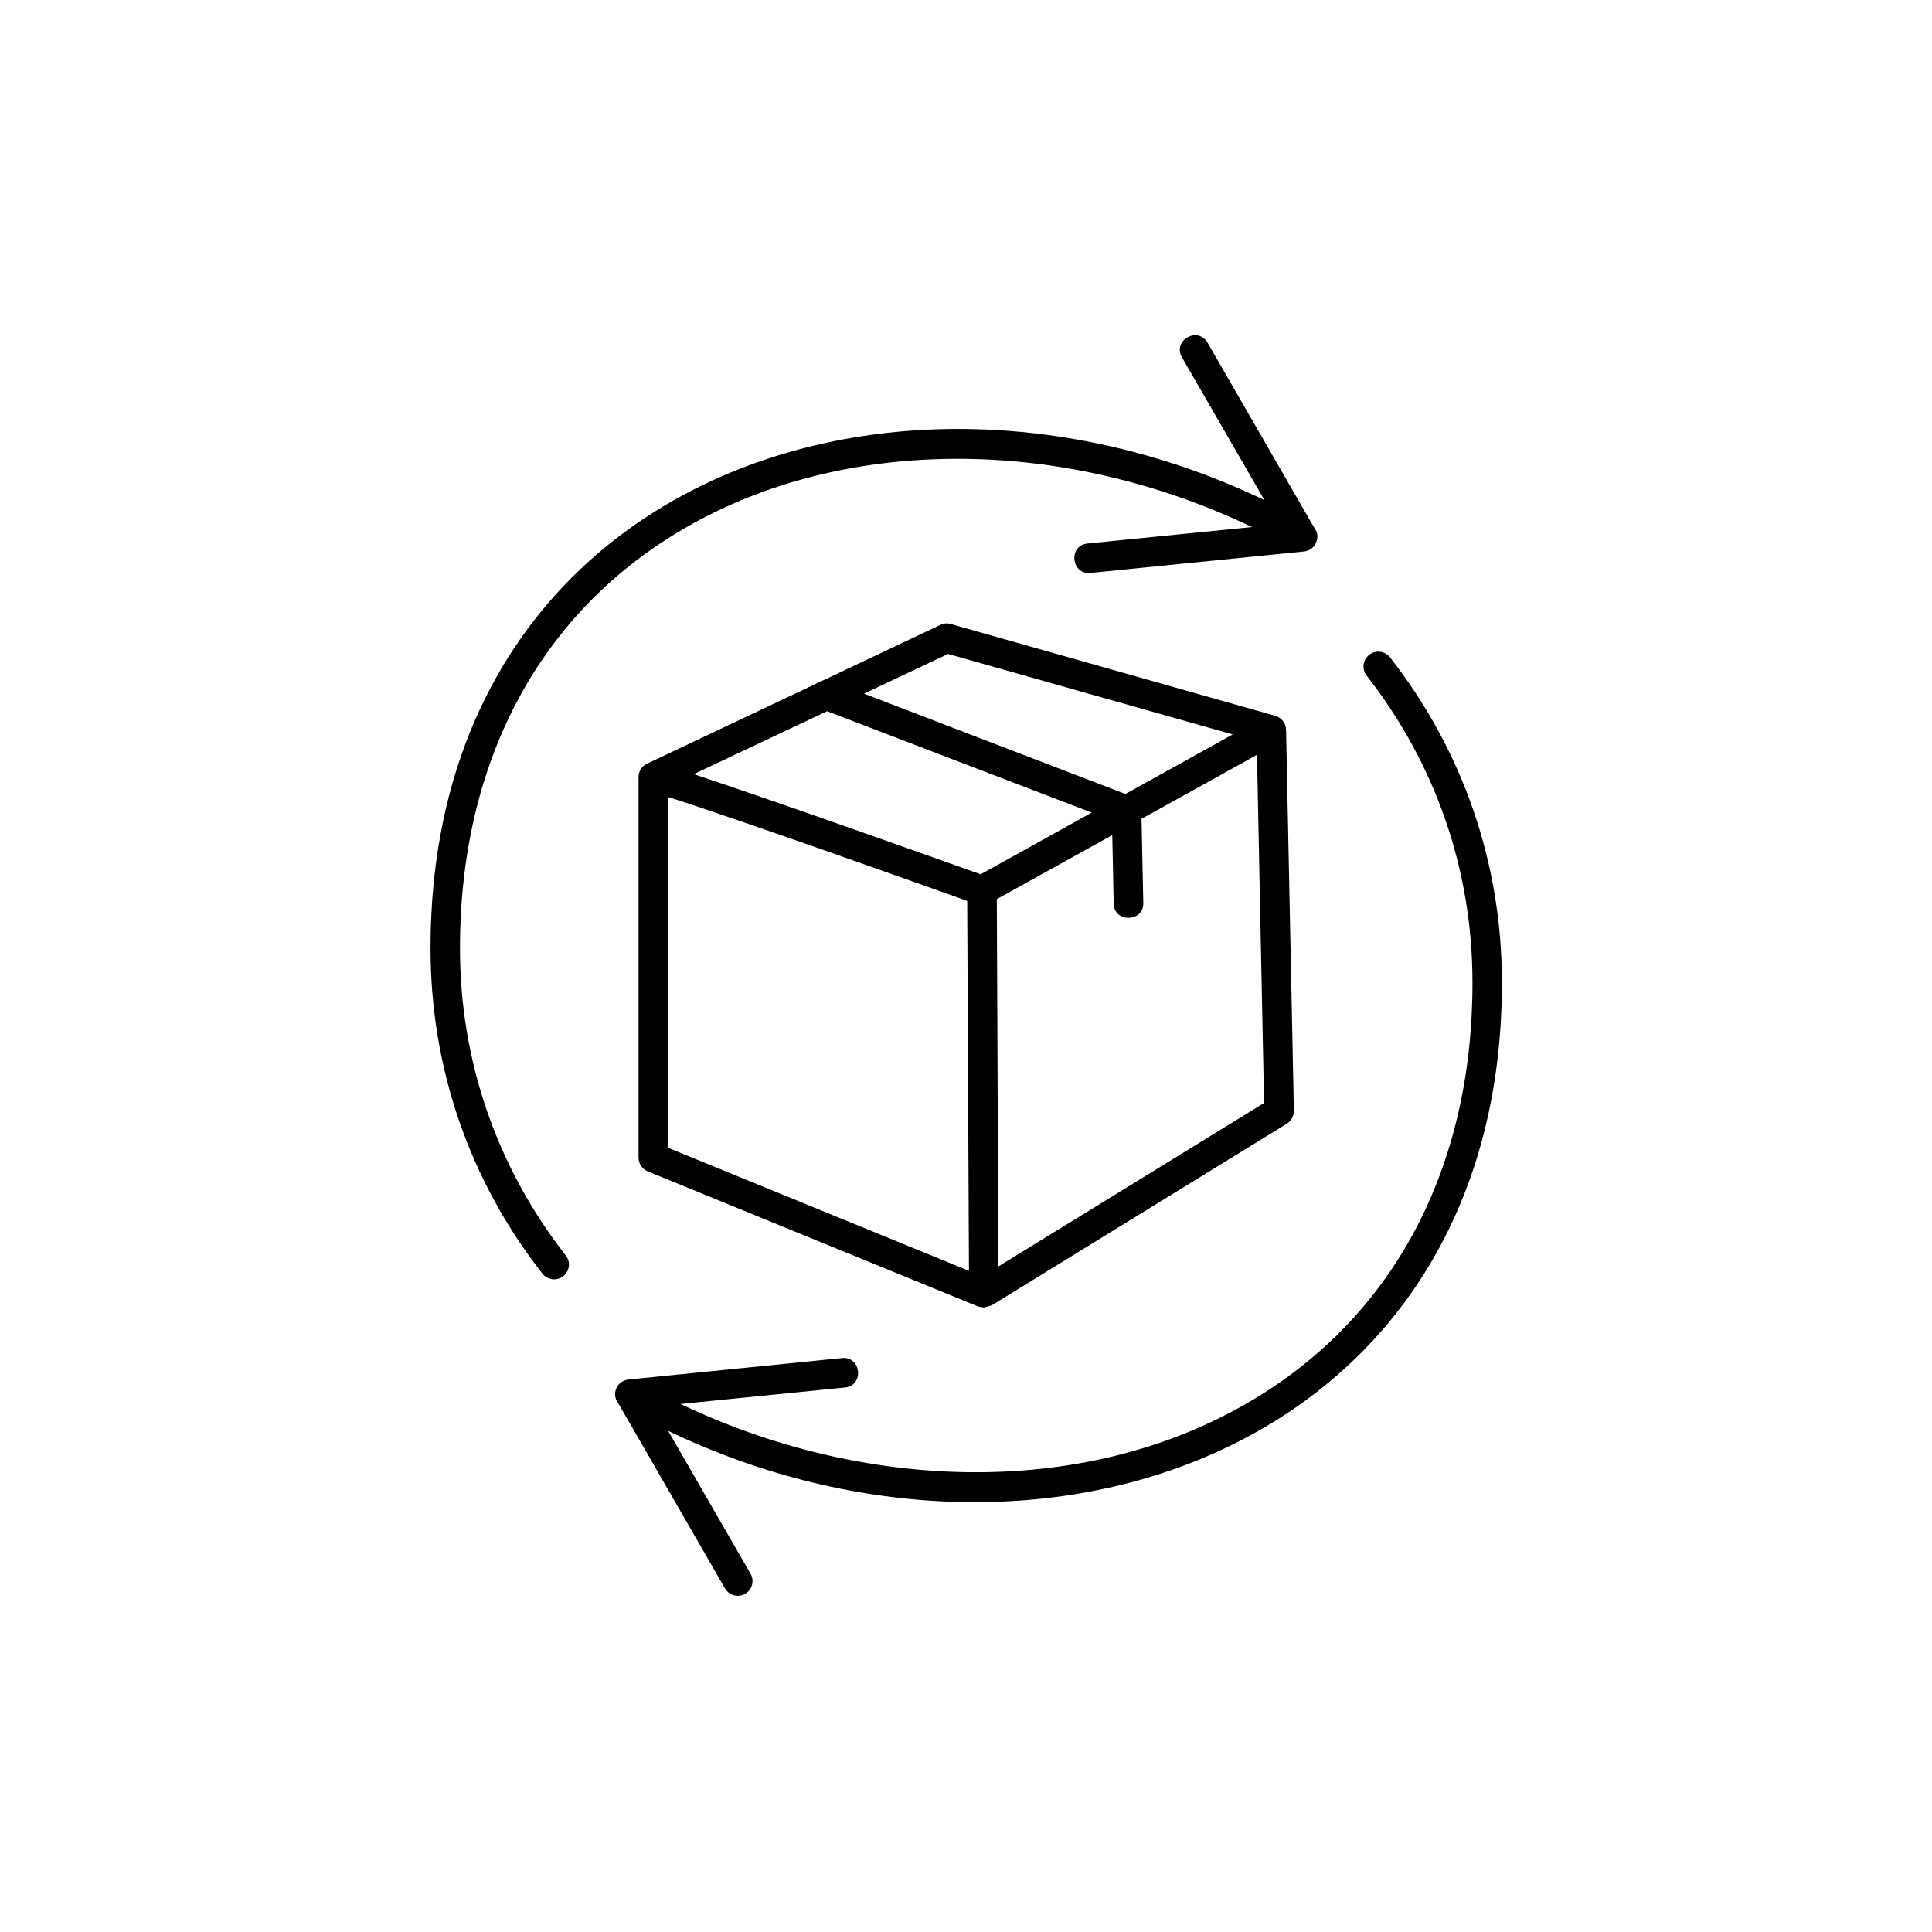 <svg version="1.0" preserveAspectRatio="xMidYMid meet" height="1024" viewBox="0 0 768 768" zoomAndPan="magnify" width="1024" xmlns:xlink="http://www.w3.org/1999/xlink" xmlns="http://www.w3.org/2000/svg"><defs><clipPath id="d46806d4cb"><path clip-rule="nonzero" d="M 171.086 133 L 524 133 L 524 509 L 171.086 509 Z M 171.086 133"></path></clipPath><clipPath id="a133ba7ca3"><path clip-rule="nonzero" d="M 244 259 L 597.086 259 L 597.086 635 L 244 635 Z M 244 259"></path></clipPath></defs><path fill-rule="evenodd" fill-opacity="1" d="M 391.102 519.77 L 388.777 519.344 L 257.504 465.648 C 255.316 464.734 253.836 462.621 253.836 460.223 L 253.836 308.859 C 253.836 306.465 255.246 304.422 257.363 303.504 L 373.828 248.398 C 375.098 247.766 376.578 247.625 377.918 248.047 L 506.934 284.551 C 509.473 285.254 511.164 287.508 511.234 290.188 L 514.336 441.551 C 514.336 443.664 513.281 445.566 511.52 446.695 L 394.273 518.852 Z M 265.609 456.277 L 385.18 505.184 L 384.477 358.117 C 366.922 351.844 294.586 326.055 265.609 316.824 Z M 396.25 357.414 L 396.883 503.422 L 502.492 438.449 L 499.672 300.051 L 453.777 325.492 L 454.48 358.961 C 454.625 366.645 442.852 366.926 442.707 359.176 L 442.145 331.973 Z M 275.762 307.734 C 309.25 318.797 375.734 342.543 389.832 347.547 L 433.965 323.023 L 328.777 282.719 Z M 343.445 275.742 L 447.363 315.625 L 490.016 291.949 L 376.859 259.957 Z M 343.445 275.742" fill="#000000"></path><g clip-path="url(#d46806d4cb)"><path fill-rule="evenodd" fill-opacity="1" d="M 220.277 508.562 C 218.516 508.562 216.824 507.789 215.625 506.309 C 186.508 469.102 171.141 424.355 171.141 376.934 C 171.141 192.59 353.809 127.48 502.633 198.793 L 469.852 142.066 C 465.973 135.371 476.125 129.523 480.004 136.215 L 523.363 211.406 C 524.348 213.66 522.867 216.266 522.867 216.266 L 522.867 216.336 C 521.883 218.027 520.188 219.016 518.285 219.227 L 433.473 227.754 C 425.789 228.527 424.59 216.832 432.273 216.055 L 497.699 209.504 C 422.121 173.352 335.336 173.141 271.887 210.137 C 214.496 243.539 182.844 302.801 182.844 376.934 C 182.844 421.68 197.438 463.887 224.93 499.121 C 227.961 502.996 225.074 508.562 220.277 508.562 Z M 220.277 508.562" fill="#000000"></path></g><g clip-path="url(#a133ba7ca3)"><path fill-rule="evenodd" fill-opacity="1" d="M 293.246 634.348 C 291.273 634.348 289.297 633.289 288.172 631.387 L 244.883 556.27 C 243.543 552.605 246.012 548.73 249.887 548.379 L 334.703 539.852 C 342.387 539.078 343.586 550.773 335.898 551.551 L 270.547 558.102 C 341.398 592.066 429.102 596.648 496.289 557.469 C 553.676 524.066 585.332 464.805 585.332 390.672 C 585.332 345.926 570.738 303.715 543.242 268.555 C 541.27 265.945 541.691 262.281 544.301 260.309 C 546.84 258.266 550.504 258.758 552.551 261.297 C 581.668 298.574 597.035 343.25 597.035 390.672 C 597.035 574.309 415.145 640.477 265.609 568.812 L 298.324 625.539 C 300.648 629.484 297.758 634.348 293.246 634.348 Z M 293.246 634.348" fill="#000000"></path></g></svg>